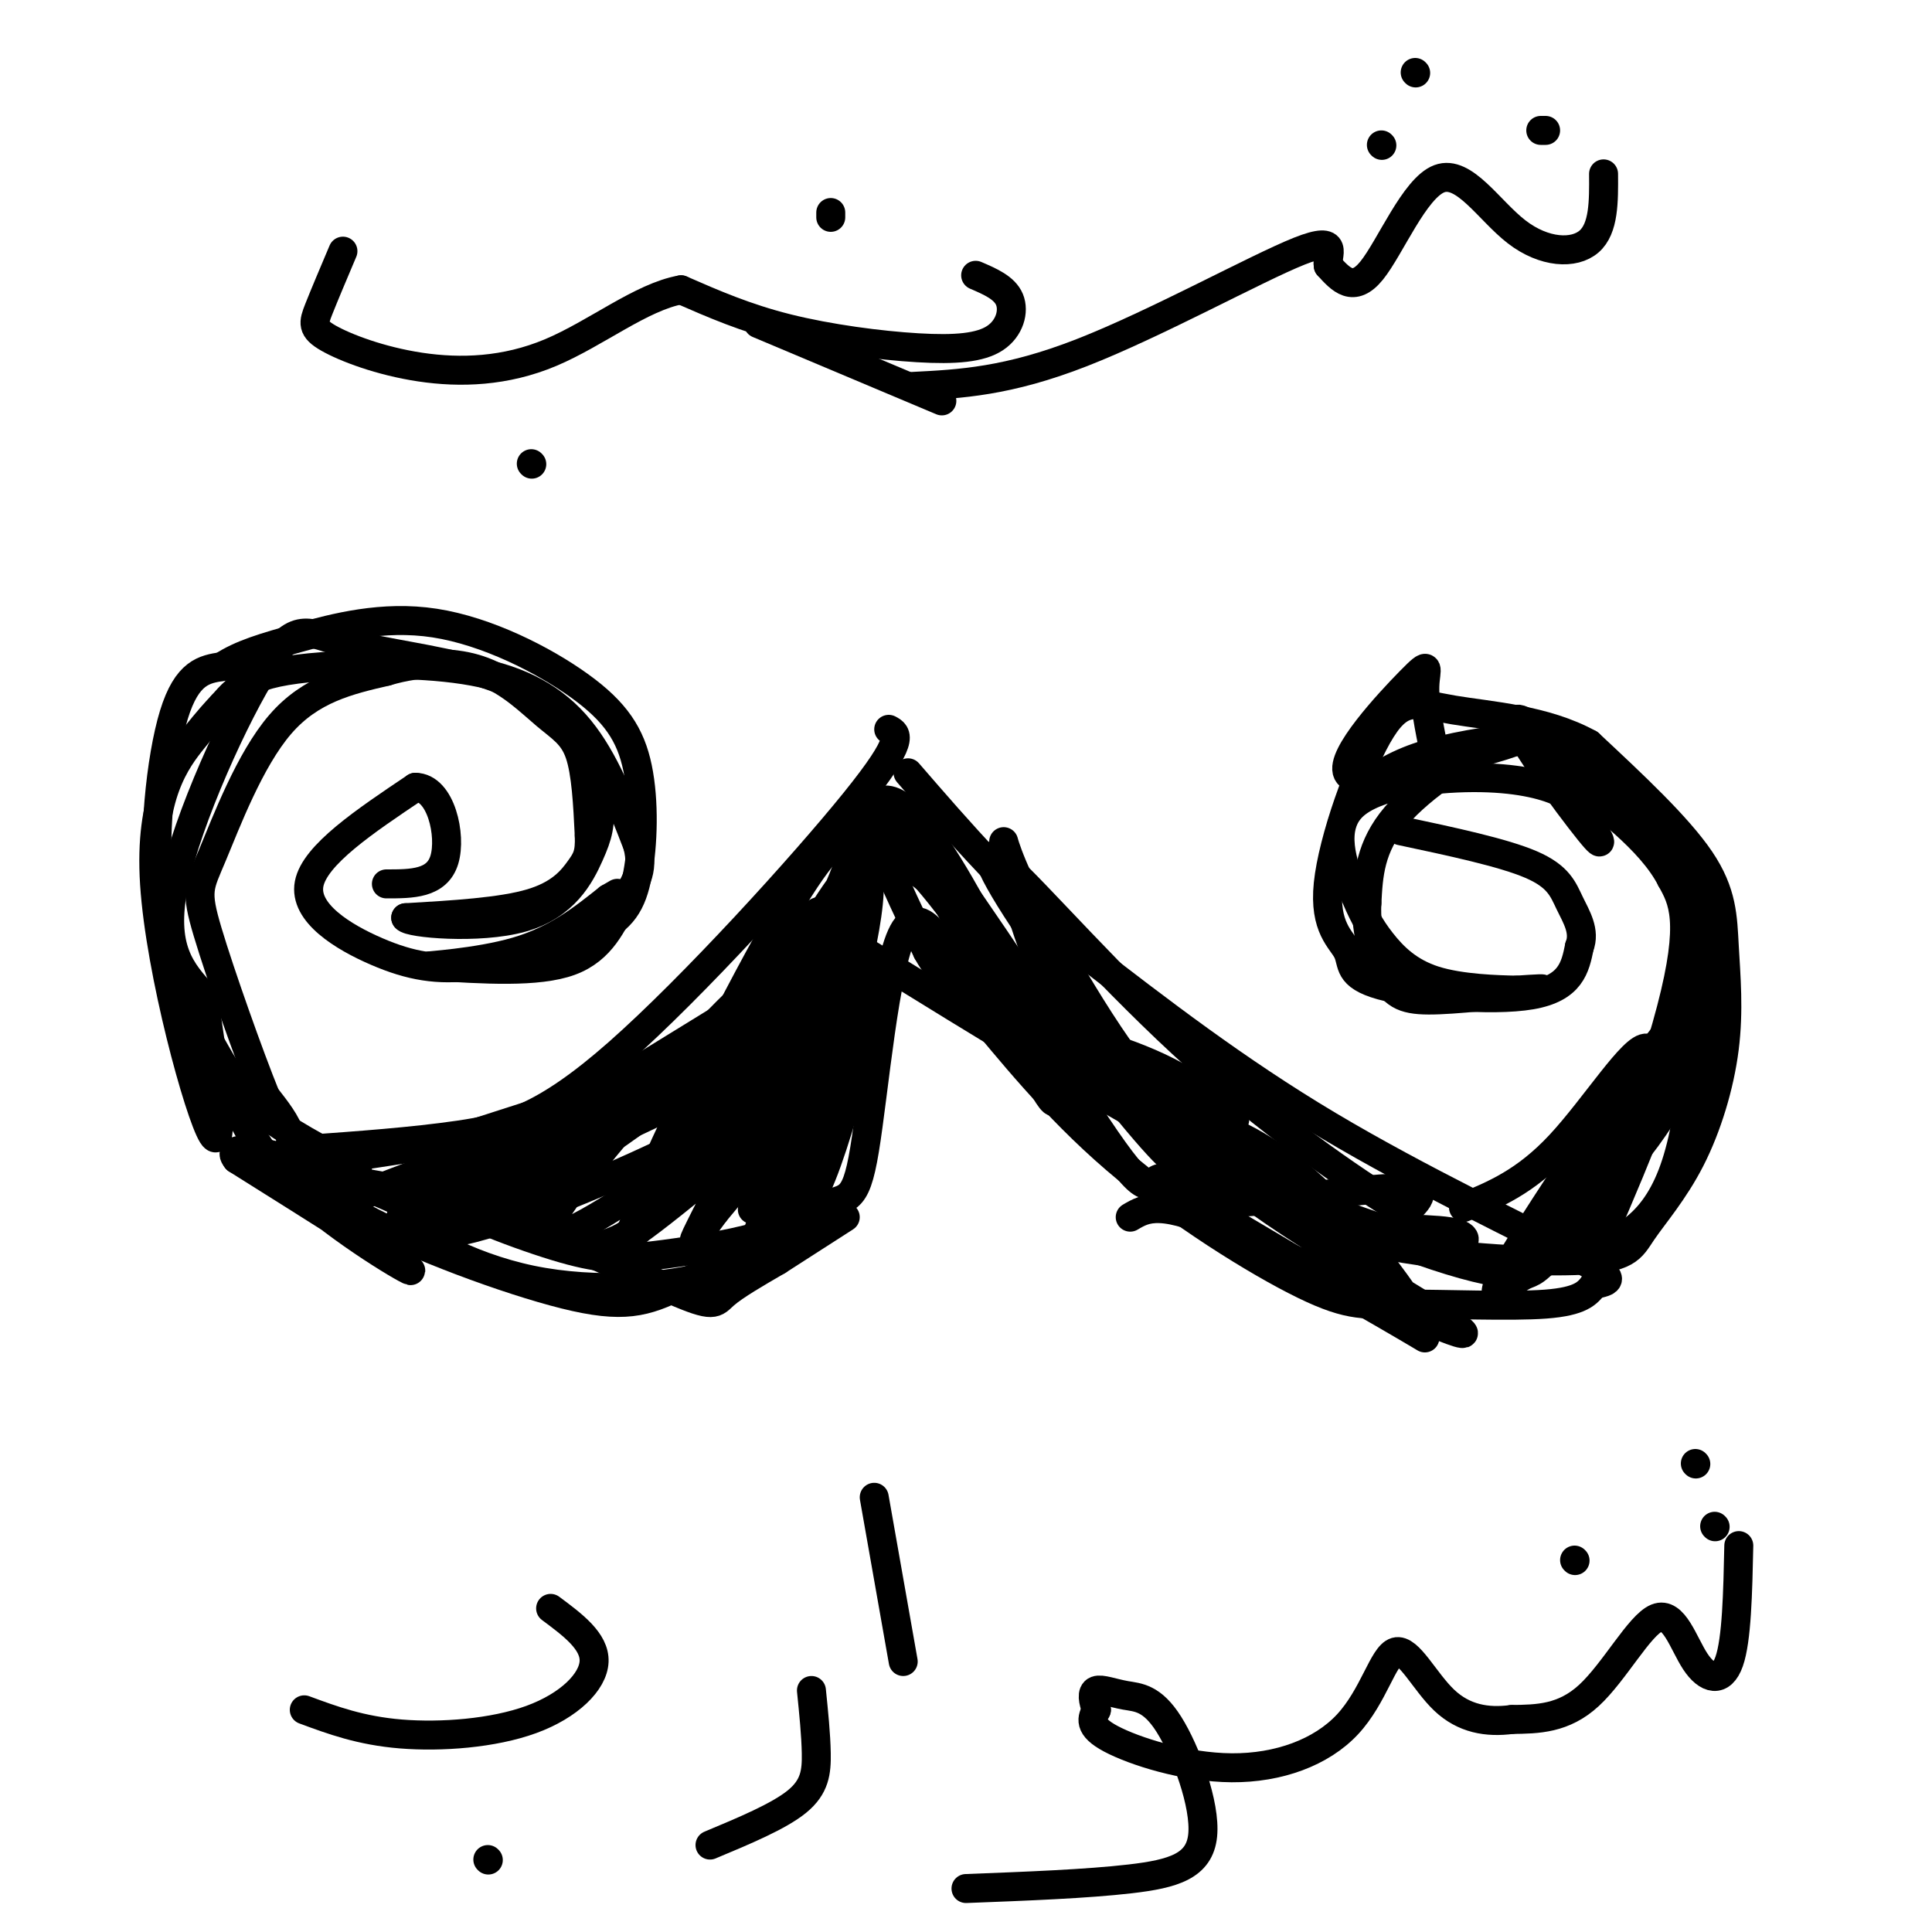 <svg viewBox='0 0 400 400' version='1.1' xmlns='http://www.w3.org/2000/svg' xmlns:xlink='http://www.w3.org/1999/xlink'><g fill='none' stroke='#000000' stroke-width='6' stroke-linecap='round' stroke-linejoin='round'><path d='M184,151c1.792,0.946 3.583,1.893 -7,15c-10.583,13.107 -33.542,38.375 -49,52c-15.458,13.625 -23.417,15.607 -33,17c-9.583,1.393 -20.792,2.196 -32,3'/><path d='M63,238c-5.650,0.444 -3.774,0.053 -2,2c1.774,1.947 3.444,6.233 14,12c10.556,5.767 29.996,13.014 42,16c12.004,2.986 16.573,1.710 24,-2c7.427,-3.710 17.714,-9.855 28,-16'/><path d='M169,250c6.298,-2.321 8.042,-0.125 10,-12c1.958,-11.875 4.131,-37.821 8,-45c3.869,-7.179 9.435,4.411 15,16'/><path d='M202,209c6.748,7.980 16.118,19.931 29,31c12.882,11.069 29.278,21.256 39,26c9.722,4.744 12.771,4.047 21,4c8.229,-0.047 21.637,0.558 29,0c7.363,-0.558 8.682,-2.279 10,-4'/><path d='M330,266c3.071,-0.798 5.750,-0.792 -4,-6c-9.750,-5.208 -31.929,-15.631 -51,-27c-19.071,-11.369 -35.036,-23.685 -51,-36'/><path d='M224,197c-14.500,-12.167 -25.250,-24.583 -36,-37'/><path d='M181,168c-4.470,11.976 -8.940,23.952 -20,43c-11.060,19.048 -28.708,45.167 -29,41c-0.292,-4.167 16.774,-38.619 27,-57c10.226,-18.381 13.613,-20.690 17,-23'/><path d='M176,172c2.460,-0.622 0.110,9.323 -9,25c-9.110,15.677 -24.979,37.088 -32,49c-7.021,11.912 -5.193,14.327 5,-3c10.193,-17.327 28.753,-54.397 36,-62c7.247,-7.603 3.182,14.261 -1,28c-4.182,13.739 -8.481,19.354 -13,25c-4.519,5.646 -9.260,11.323 -14,17'/><path d='M148,251c-3.634,4.854 -5.718,8.488 -3,3c2.718,-5.488 10.239,-20.098 18,-31c7.761,-10.902 15.761,-18.098 18,-18c2.239,0.098 -1.282,7.488 -14,20c-12.718,12.512 -34.634,30.146 -37,31c-2.366,0.854 14.817,-15.073 32,-31'/><path d='M162,225c8.941,-7.956 15.294,-12.345 13,-10c-2.294,2.345 -13.233,11.424 -32,21c-18.767,9.576 -45.360,19.649 -50,19c-4.640,-0.649 12.674,-12.021 30,-21c17.326,-8.979 34.665,-15.565 33,-14c-1.665,1.565 -22.332,11.283 -43,21'/><path d='M113,241c-13.138,3.985 -24.482,3.447 -23,6c1.482,2.553 15.789,8.195 25,11c9.211,2.805 13.325,2.772 20,2c6.675,-0.772 15.913,-2.285 22,-4c6.087,-1.715 9.025,-3.633 12,-10c2.975,-6.367 5.988,-17.184 9,-28'/><path d='M178,218c0.308,-17.426 -3.423,-46.990 6,-43c9.423,3.990 31.998,41.536 43,58c11.002,16.464 10.429,11.847 13,11c2.571,-0.847 8.285,2.077 14,5'/><path d='M254,249c9.867,-0.111 27.533,-2.889 35,-3c7.467,-0.111 4.733,2.444 2,5'/><path d='M291,251c-7.019,-3.961 -25.566,-16.362 -43,-32c-17.434,-15.638 -33.756,-34.511 -40,-40c-6.244,-5.489 -2.412,2.407 7,16c9.412,13.593 24.403,32.884 36,44c11.597,11.116 19.798,14.058 28,17'/><path d='M279,256c14.260,3.962 35.909,5.368 47,5c11.091,-0.368 11.626,-2.511 14,-6c2.374,-3.489 6.589,-8.324 10,-15c3.411,-6.676 6.017,-15.191 7,-23c0.983,-7.809 0.341,-14.910 0,-21c-0.341,-6.090 -0.383,-11.169 -5,-18c-4.617,-6.831 -13.808,-15.416 -23,-24'/><path d='M329,154c-9.187,-5.075 -20.654,-5.762 -28,-7c-7.346,-1.238 -10.572,-3.028 -15,4c-4.428,7.028 -10.057,22.875 -11,32c-0.943,9.125 2.799,11.528 4,14c1.201,2.472 -0.138,5.012 7,7c7.138,1.988 22.754,3.425 31,2c8.246,-1.425 9.123,-5.713 10,-10'/><path d='M327,196c1.250,-3.190 -0.625,-6.167 -2,-9c-1.375,-2.833 -2.250,-5.524 -8,-8c-5.750,-2.476 -16.375,-4.738 -27,-7'/><path d='M74,242c-7.518,-3.927 -15.037,-7.853 -20,-12c-4.963,-4.147 -7.372,-8.514 -11,-15c-3.628,-6.486 -8.477,-15.093 -10,-28c-1.523,-12.907 0.279,-30.116 3,-39c2.721,-8.884 6.360,-9.442 10,-10'/><path d='M46,138c3.908,-2.564 8.680,-3.975 16,-6c7.320,-2.025 17.190,-4.666 28,-3c10.810,1.666 22.560,7.637 30,13c7.440,5.363 10.572,10.118 12,17c1.428,6.882 1.154,15.891 0,22c-1.154,6.109 -3.187,9.317 -9,12c-5.813,2.683 -15.407,4.842 -25,7'/><path d='M98,200c-7.298,1.000 -13.042,-0.000 -20,-3c-6.958,-3.000 -15.131,-8.000 -14,-14c1.131,-6.000 11.565,-13.000 22,-20'/><path d='M86,163c5.289,0.000 7.511,10.000 6,15c-1.511,5.000 -6.756,5.000 -12,5'/><path d='M124,258c5.041,-1.486 10.083,-2.973 19,-19c8.917,-16.027 21.710,-46.595 26,-50c4.290,-3.405 0.078,20.352 -4,36c-4.078,15.648 -8.022,23.185 -9,25c-0.978,1.815 1.011,-2.093 3,-6'/><path d='M159,244c4.920,-11.809 15.719,-38.333 19,-44c3.281,-5.667 -0.956,9.522 -6,24c-5.044,14.478 -10.897,28.244 -13,28c-2.103,-0.244 -0.458,-14.498 3,-28c3.458,-13.502 8.729,-26.251 14,-39'/><path d='M176,185c3.466,-8.747 5.132,-11.113 2,-3c-3.132,8.113 -11.060,26.707 -19,39c-7.940,12.293 -15.891,18.285 -26,25c-10.109,6.715 -22.375,14.154 -19,7c3.375,-7.154 22.393,-28.901 33,-40c10.607,-11.099 12.804,-11.549 15,-12'/><path d='M162,201c-2.333,3.893 -15.667,19.625 -29,30c-13.333,10.375 -26.667,15.393 -35,18c-8.333,2.607 -11.667,2.804 -15,3'/><path d='M83,252c1.718,3.344 13.513,10.206 27,13c13.487,2.794 28.667,1.522 37,-1c8.333,-2.522 9.821,-6.294 13,-20c3.179,-13.706 8.051,-37.344 12,-50c3.949,-12.656 6.974,-14.328 10,-16'/><path d='M182,178c4.679,-1.145 11.378,3.992 22,16c10.622,12.008 25.167,30.887 33,40c7.833,9.113 8.952,8.461 14,10c5.048,1.539 14.024,5.270 23,9'/><path d='M274,253c9.282,1.626 20.987,1.190 26,2c5.013,0.810 3.333,2.867 0,3c-3.333,0.133 -8.321,-1.656 -18,-5c-9.679,-3.344 -24.051,-8.241 -36,-19c-11.949,-10.759 -21.474,-27.379 -31,-44'/><path d='M215,190c-6.639,-11.454 -7.738,-18.088 -7,-15c0.738,3.088 3.311,15.900 8,26c4.689,10.100 11.493,17.488 15,22c3.507,4.512 3.716,6.146 12,11c8.284,4.854 24.642,12.927 41,21'/><path d='M284,255c10.867,4.644 17.533,5.756 23,6c5.467,0.244 9.733,-0.378 14,-1'/><path d='M321,260c3.667,-0.167 5.833,-0.083 8,0'/><path d='M154,212c-29.917,17.083 -59.833,34.167 -59,33c0.833,-1.167 32.417,-20.583 64,-40'/><path d='M159,205c8.022,-3.703 -3.922,7.038 -28,19c-24.078,11.962 -60.290,25.144 -55,23c5.290,-2.144 52.083,-19.612 62,-24c9.917,-4.388 -17.041,4.306 -44,13'/><path d='M94,236c-15.878,3.227 -33.572,4.796 -34,6c-0.428,1.204 16.411,2.044 34,7c17.589,4.956 35.928,14.026 45,18c9.072,3.974 8.878,2.850 11,1c2.122,-1.850 6.561,-4.425 11,-7'/><path d='M161,261c4.167,-2.667 9.083,-5.833 14,-9'/><path d='M173,230c0.978,-34.156 1.956,-68.311 12,-64c10.044,4.311 29.156,47.089 32,56c2.844,8.911 -10.578,-16.044 -24,-41'/><path d='M193,181c-7.266,-10.668 -13.432,-16.839 -5,-5c8.432,11.839 31.463,41.687 31,39c-0.463,-2.687 -24.418,-37.911 -31,-46c-6.582,-8.089 4.209,10.955 15,30'/><path d='M203,199c5.877,12.112 13.070,27.391 15,29c1.930,1.609 -1.404,-10.451 -10,-25c-8.596,-14.549 -22.456,-31.585 -26,-33c-3.544,-1.415 3.228,12.793 10,27'/><path d='M192,197c3.333,6.000 6.667,7.500 10,9'/><path d='M303,250c6.399,-2.637 12.798,-5.274 20,-13c7.202,-7.726 15.208,-20.542 18,-20c2.792,0.542 0.369,14.440 -4,24c-4.369,9.560 -10.685,14.780 -17,20'/><path d='M320,261c-3.382,3.441 -3.337,2.043 -6,4c-2.663,1.957 -8.034,7.267 0,-6c8.034,-13.267 29.473,-45.113 37,-52c7.527,-6.887 1.142,11.184 -7,24c-8.142,12.816 -18.041,20.376 -21,22c-2.959,1.624 1.020,-2.688 5,-7'/><path d='M328,246c6.860,-12.477 21.509,-40.169 21,-35c-0.509,5.169 -16.175,43.199 -18,46c-1.825,2.801 10.193,-29.628 15,-48c4.807,-18.372 2.404,-22.686 0,-27'/><path d='M346,182c-4.239,-8.327 -14.837,-15.644 -21,-21c-6.163,-5.356 -7.890,-8.750 -14,-7c-6.110,1.750 -16.603,8.643 -22,15c-5.397,6.357 -5.699,12.179 -6,18'/><path d='M283,187c-0.357,6.134 1.750,12.469 4,16c2.250,3.531 4.644,4.258 11,4c6.356,-0.258 16.673,-1.502 20,-2c3.327,-0.498 -0.337,-0.249 -4,0'/><path d='M314,205c-3.875,-0.080 -11.564,-0.280 -17,-2c-5.436,-1.720 -8.621,-4.961 -11,-8c-2.379,-3.039 -3.952,-5.875 -6,-11c-2.048,-5.125 -4.569,-12.539 0,-17c4.569,-4.461 16.230,-5.970 25,-6c8.770,-0.030 14.649,1.420 18,3c3.351,1.580 4.176,3.290 5,5'/><path d='M328,169c2.250,3.119 5.375,8.417 1,3c-4.375,-5.417 -16.250,-21.548 -15,-23c1.250,-1.452 15.625,11.774 30,25'/><path d='M344,174c6.536,6.110 7.876,8.885 8,21c0.124,12.115 -0.967,33.569 -5,46c-4.033,12.431 -11.010,15.837 -18,18c-6.990,2.163 -13.995,3.081 -21,4'/><path d='M308,263c-12.467,-2.578 -33.133,-11.022 -56,-23c-22.867,-11.978 -47.933,-27.489 -73,-43'/><path d='M179,197c-16.274,-5.095 -20.458,3.667 -25,10c-4.542,6.333 -9.440,10.238 -16,14c-6.560,3.762 -14.780,7.381 -23,11'/><path d='M115,232c-13.202,3.429 -34.708,6.500 -45,7c-10.292,0.500 -9.369,-1.571 -10,-4c-0.631,-2.429 -2.815,-5.214 -5,-8'/><path d='M55,227c-3.399,-8.364 -9.396,-25.273 -12,-34c-2.604,-8.727 -1.817,-9.273 1,-16c2.817,-6.727 7.662,-19.636 14,-27c6.338,-7.364 14.169,-9.182 22,-11'/><path d='M80,139c7.250,-2.174 14.376,-2.108 20,0c5.624,2.108 9.745,6.260 13,9c3.255,2.740 5.644,4.069 7,8c1.356,3.931 1.678,10.466 2,17'/><path d='M122,173c0.143,3.833 -0.500,4.917 -2,7c-1.500,2.083 -3.857,5.167 -10,7c-6.143,1.833 -16.071,2.417 -26,3'/><path d='M84,190c0.606,1.138 15.121,2.485 24,0c8.879,-2.485 12.122,-8.800 14,-13c1.878,-4.200 2.390,-6.285 2,-11c-0.390,-4.715 -1.683,-12.062 -6,-17c-4.317,-4.938 -11.659,-7.469 -19,-10'/><path d='M99,139c-8.633,-2.565 -20.716,-3.976 -28,-6c-7.284,-2.024 -9.769,-4.660 -16,5c-6.231,9.660 -16.209,31.617 -19,45c-2.791,13.383 1.604,18.191 6,23'/><path d='M42,206c2.217,12.821 4.759,33.375 2,29c-2.759,-4.375 -10.820,-33.678 -12,-52c-1.180,-18.322 4.520,-25.663 8,-30c3.480,-4.337 4.740,-5.668 6,-7'/><path d='M46,146c1.797,-2.048 3.288,-3.668 6,-5c2.712,-1.332 6.644,-2.378 15,-3c8.356,-0.622 21.134,-0.821 31,1c9.866,1.821 16.819,5.663 22,12c5.181,6.337 8.591,15.168 12,24'/><path d='M132,175c1.488,5.726 -0.792,8.042 -3,12c-2.208,3.958 -4.345,9.560 -11,12c-6.655,2.440 -17.827,1.720 -29,1'/><path d='M89,200c-1.356,-0.022 9.756,-0.578 18,-3c8.244,-2.422 13.622,-6.711 19,-11'/><path d='M126,186c3.167,-1.833 1.583,-0.917 0,0'/><path d='M45,219c3.289,9.000 6.578,18.000 16,27c9.422,9.000 24.978,18.000 24,17c-0.978,-1.000 -18.489,-12.000 -36,-23'/><path d='M49,240c-3.067,-3.667 7.267,-1.333 17,2c9.733,3.333 18.867,7.667 28,12'/><path d='M234,252c3.214,-1.899 6.429,-3.798 21,3c14.571,6.798 40.500,22.292 40,22c-0.500,-0.292 -27.429,-16.369 -37,-22c-9.571,-5.631 -1.786,-0.815 6,4'/><path d='M264,259c12.039,5.819 39.135,18.367 39,17c-0.135,-1.367 -27.503,-16.648 -42,-27c-14.497,-10.352 -16.123,-15.775 -12,-16c4.123,-0.225 13.995,4.747 23,13c9.005,8.253 17.144,19.787 20,24c2.856,4.213 0.428,1.107 -2,-2'/><path d='M290,268c-6.873,-6.822 -23.054,-22.877 -39,-34c-15.946,-11.123 -31.657,-17.315 -33,-19c-1.343,-1.685 11.681,1.136 22,6c10.319,4.864 17.932,11.771 15,11c-2.932,-0.771 -16.409,-9.220 -24,-15c-7.591,-5.780 -9.295,-8.890 -11,-12'/><path d='M282,163c3.644,-2.533 7.289,-5.067 14,-7c6.711,-1.933 16.489,-3.267 18,-3c1.511,0.267 -5.244,2.133 -12,4'/><path d='M302,157c-7.812,2.421 -21.341,6.474 -23,3c-1.659,-3.474 8.553,-14.474 13,-19c4.447,-4.526 3.128,-2.579 3,1c-0.128,3.579 0.936,8.789 2,14'/><path d='M297,156c0.500,2.333 0.750,1.167 1,0'/><path d='M360,320c-0.209,9.751 -0.418,19.502 -2,24c-1.582,4.498 -4.537,3.742 -7,0c-2.463,-3.742 -4.432,-10.469 -8,-9c-3.568,1.469 -8.734,11.134 -14,16c-5.266,4.866 -10.633,4.933 -16,5'/><path d='M313,356c-5.125,0.674 -9.939,-0.142 -14,-4c-4.061,-3.858 -7.370,-10.757 -10,-10c-2.630,0.757 -4.581,9.172 -10,15c-5.419,5.828 -14.305,9.069 -24,9c-9.695,-0.069 -20.199,-3.448 -25,-6c-4.801,-2.552 -3.901,-4.276 -3,-6'/><path d='M227,354c-0.722,-1.888 -1.026,-3.606 0,-4c1.026,-0.394 3.383,0.538 6,1c2.617,0.462 5.495,0.454 9,6c3.505,5.546 7.636,16.647 7,23c-0.636,6.353 -6.039,7.958 -15,9c-8.961,1.042 -21.481,1.521 -34,2'/><path d='M355,316c0.000,0.000 0.100,0.100 0.1,0.1'/><path d='M326,323c0.000,0.000 0.100,0.100 0.1,0.1'/><path d='M351,303c0.000,0.000 0.100,0.100 0.1,0.1'/><path d='M181,310c0.000,0.000 6.000,34.000 6,34'/><path d='M168,350c0.467,4.578 0.933,9.156 1,13c0.067,3.844 -0.267,6.956 -4,10c-3.733,3.044 -10.867,6.022 -18,9'/><path d='M114,333c4.589,3.411 9.179,6.821 9,11c-0.179,4.179 -5.125,9.125 -13,12c-7.875,2.875 -18.679,3.679 -27,3c-8.321,-0.679 -14.161,-2.839 -20,-5'/><path d='M101,385c0.000,0.000 0.100,0.100 0.1,0.1'/><path d='M332,36c0.043,5.657 0.086,11.314 -3,14c-3.086,2.686 -9.301,2.400 -15,-2c-5.699,-4.400 -10.880,-12.915 -16,-11c-5.120,1.915 -10.177,14.262 -14,19c-3.823,4.738 -6.411,1.869 -9,-1'/><path d='M275,55c-0.488,-2.000 2.792,-6.500 -6,-3c-8.792,3.500 -29.655,15.000 -45,21c-15.345,6.000 -25.173,6.500 -35,7'/><path d='M320,27c0.000,0.000 -1.000,0.000 -1,0'/><path d='M286,30c0.000,0.000 0.100,0.100 0.1,0.1'/><path d='M293,15c0.000,0.000 0.100,0.100 0.1,0.1'/><path d='M202,57c2.994,1.287 5.987,2.574 7,5c1.013,2.426 0.045,5.990 -3,8c-3.045,2.010 -8.166,2.464 -16,2c-7.834,-0.464 -18.381,-1.847 -27,-4c-8.619,-2.153 -15.309,-5.077 -22,-8'/><path d='M141,60c-8.176,1.443 -17.616,9.050 -27,13c-9.384,3.950 -18.711,4.244 -27,3c-8.289,-1.244 -15.539,-4.027 -19,-6c-3.461,-1.973 -3.132,-3.135 -2,-6c1.132,-2.865 3.066,-7.432 5,-12'/><path d='M110,96c0.000,0.000 0.100,0.100 0.1,0.1'/><path d='M172,44c0.000,0.000 0.000,1.000 0,1'/><path d='M195,83c0.000,0.000 -38.000,-16.000 -38,-16'/></g>
</svg>